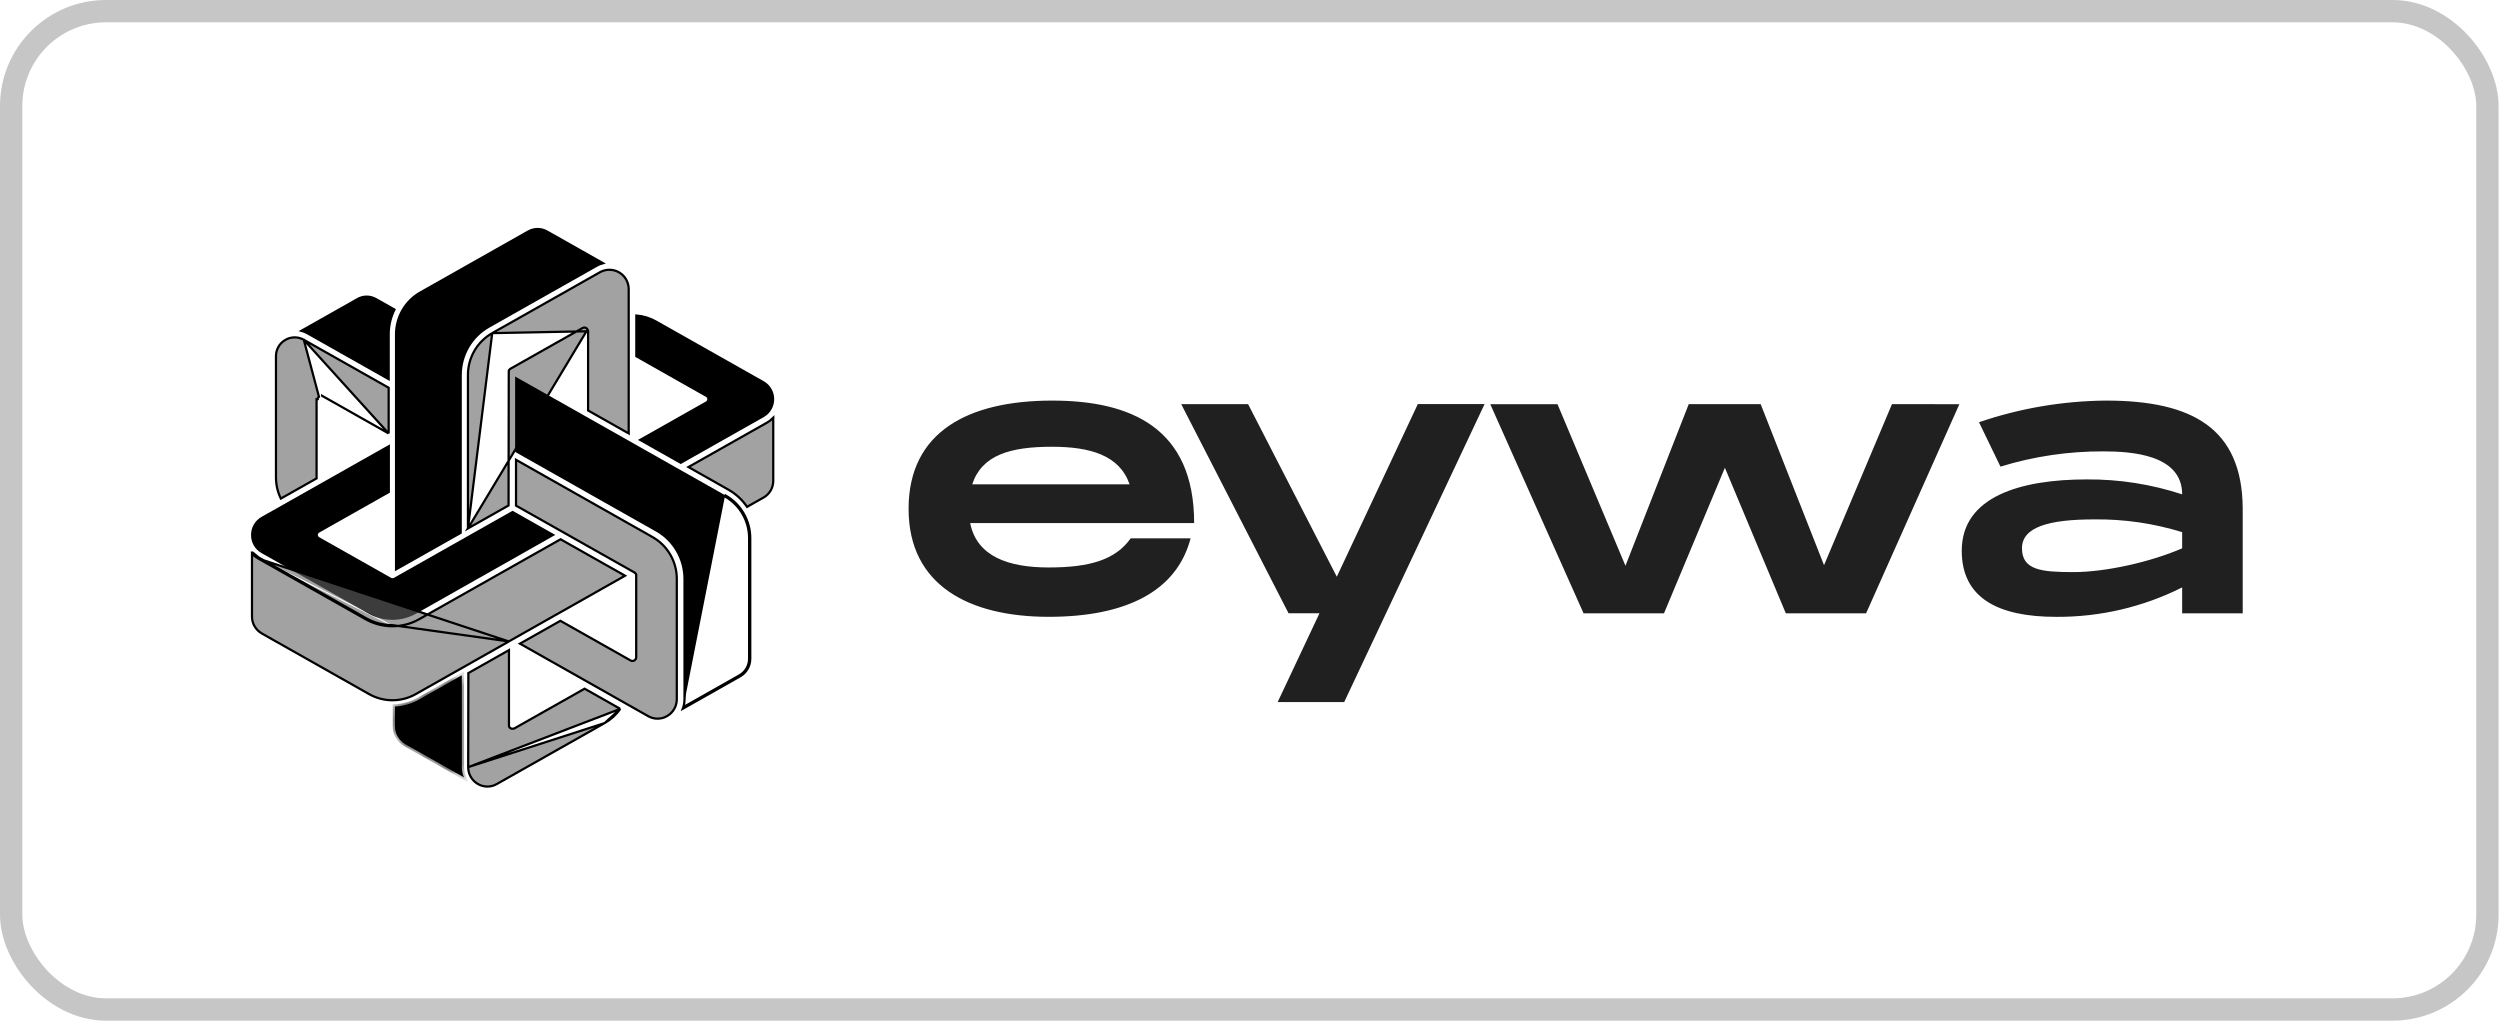<?xml version="1.0" encoding="UTF-8"?> <svg xmlns="http://www.w3.org/2000/svg" width="224" height="92" viewBox="0 0 224 92" fill="none"> <rect x="1" y="1" width="221.874" height="89.45" rx="8.501" stroke="#616161" stroke-opacity="0.36" stroke-width="2"></rect> <path d="M93.957 50.845C90.361 50.845 87.52 49.861 86.928 46.867H106.996C106.996 38.356 101.346 35.893 94.281 35.893C86.739 35.893 81.409 38.693 81.409 45.594C81.409 52.496 86.899 55.267 93.964 55.267C100.843 55.267 105.431 53.011 106.677 48.236H101.309C99.952 50.146 97.677 50.845 93.957 50.845ZM94.241 40.029C97.648 40.029 100.3 40.769 101.214 43.399H87.112C87.964 40.762 90.549 40.029 94.241 40.029ZM127.035 36.209L119.778 51.673L111.828 36.209H105.836L115.453 54.947H118.226L114.478 62.905H120.44L133.017 36.207H127.036L127.035 36.209ZM169.522 36.209L163.433 50.64L157.755 36.209H151.312L145.641 50.693L139.552 36.216H133.528L141.888 54.955H149.093L154.55 41.911L160.01 54.955H167.201L175.559 36.216L169.522 36.209ZM188.708 35.892C184.832 35.924 180.986 36.579 177.318 37.831L179.241 41.809C182.226 40.891 185.333 40.43 188.455 40.444C190.978 40.444 195.521 40.728 195.521 44.293C192.762 43.387 189.875 42.935 186.971 42.955C181.054 42.955 175.772 44.485 175.772 49.349C175.772 53.583 179.023 55.27 184.228 55.27C188.148 55.296 192.018 54.392 195.521 52.633V54.953H200.947V45.513C200.884 38.404 196.468 35.892 188.708 35.892ZM195.521 49.128C192.746 50.338 188.708 51.26 185.774 51.26C182.965 51.26 181.169 51.1 181.169 49.128C181.169 47.218 183.595 46.538 187.634 46.538C190.306 46.504 192.968 46.89 195.521 47.681V49.128Z" fill="#202020"></path> <path d="M41.928 47.346V33.593C41.928 32.831 42.13 32.083 42.512 31.423L42.512 31.423C42.893 30.767 43.441 30.224 44.102 29.849L41.928 47.346ZM41.928 47.346L45.566 45.289L45.585 33.337C45.583 33.313 45.583 33.289 45.585 33.265V33.251V33.232L45.592 33.214L45.607 33.177L45.612 33.164L45.621 33.153L45.633 33.137C45.642 33.124 45.651 33.112 45.661 33.1L45.669 33.091L45.679 33.084L45.693 33.074C45.702 33.065 45.712 33.056 45.723 33.048L45.733 33.041L45.733 33.041L52.193 29.392C52.193 29.391 52.193 29.391 52.193 29.391C52.231 29.369 52.273 29.355 52.316 29.349C52.359 29.343 52.404 29.346 52.446 29.357C52.489 29.369 52.528 29.388 52.563 29.415C52.598 29.442 52.627 29.476 52.649 29.514L41.928 47.346ZM44.102 29.849L53.768 24.385C53.768 24.385 53.768 24.385 53.768 24.385C54.032 24.24 54.33 24.166 54.631 24.171C54.933 24.176 55.228 24.26 55.487 24.415C55.746 24.569 55.961 24.789 56.108 25.052C56.256 25.315 56.333 25.612 56.331 25.913V25.914V38.836L52.693 36.78V29.682V29.681L44.102 29.849Z" fill="#656565" fill-opacity="0.6" stroke="black" stroke-width="0.2"></path> <path d="M63.475 35.766C63.475 35.706 63.46 35.648 63.43 35.596C63.4 35.544 63.357 35.502 63.305 35.472L63.305 35.472L57.017 31.916V28.27C57.629 28.318 58.222 28.5 58.756 28.802L58.756 28.802L68.384 34.245L68.384 34.245C68.653 34.396 68.877 34.617 69.032 34.885C69.188 35.152 69.269 35.456 69.266 35.765L69.266 35.766C69.268 36.075 69.187 36.378 69.032 36.645C68.877 36.911 68.653 37.132 68.384 37.283L68.384 37.283L60.99 41.464L57.364 39.416L63.306 36.059L63.308 36.058C63.359 36.028 63.401 35.986 63.43 35.934C63.46 35.883 63.475 35.825 63.475 35.766ZM63.475 35.766C63.475 35.766 63.475 35.765 63.475 35.765L63.375 35.766L63.475 35.766C63.475 35.766 63.475 35.766 63.475 35.766ZM35.487 51.012V49.151V29.954C35.487 29.191 35.689 28.442 36.072 27.783L36.072 27.783C36.453 27.126 37.002 26.583 37.662 26.209L47.329 20.744L47.33 20.744C47.586 20.596 47.877 20.519 48.172 20.519C48.468 20.52 48.759 20.598 49.014 20.747L49.015 20.747L54.023 23.579C53.826 23.631 53.636 23.708 53.458 23.809C53.458 23.809 53.458 23.809 53.458 23.809L43.792 29.273L43.792 29.273C43.028 29.706 42.393 30.335 41.953 31.096C41.512 31.857 41.278 32.724 41.278 33.608V47.739L35.487 51.012Z" fill="black" stroke="black" stroke-width="0.2"></path> <path d="M61.23 63.357C61.215 63.404 61.2 63.452 61.182 63.498L66.313 60.596C66.593 60.436 66.825 60.203 66.984 59.923C67.144 59.643 67.226 59.325 67.222 59.003V48.221C67.223 47.441 67.017 46.675 66.626 45.999C66.237 45.328 65.676 44.772 65.001 44.389L64.951 44.476L64.951 44.476C65.611 44.85 66.159 45.393 66.54 46.05L66.54 46.05C66.922 46.709 67.123 47.458 67.122 48.221V48.221L67.122 59.003L67.122 59.004C67.126 59.309 67.048 59.609 66.897 59.874C66.747 60.138 66.528 60.358 66.264 60.509L66.264 60.509L66.313 60.596L66.264 60.509L61.23 63.357ZM61.23 63.357C61.298 63.129 61.334 62.892 61.334 62.654V51.87C61.333 50.988 61.101 50.123 60.659 49.36L60.659 49.359C60.217 48.596 59.583 47.967 58.819 47.535L58.819 47.535L46.256 40.432V33.908L52.206 37.268L52.207 37.27L52.219 37.276L60.835 42.151L60.835 42.151L64.951 44.476" fill="black" stroke="black" stroke-width="0.2"></path> <path d="M27.22 30.445L27.219 30.445C26.965 30.3 26.677 30.225 26.384 30.229C26.092 30.232 25.805 30.313 25.555 30.463L25.554 30.464L25.554 30.464C25.299 30.612 25.089 30.825 24.944 31.081C24.799 31.338 24.724 31.628 24.727 31.922L24.727 31.923H24.727V42.779C24.727 43.437 24.877 44.083 25.162 44.672L28.365 42.864V35.758V35.758H28.465C28.465 35.717 28.475 35.676 28.496 35.641C28.516 35.605 28.545 35.575 28.58 35.553L27.22 30.445ZM27.22 30.445L34.824 34.743V38.839M27.22 30.445L34.824 38.839M34.824 38.839L28.863 35.467C28.863 35.467 28.863 35.466 28.863 35.466L34.824 38.839ZM56.864 51.306L56.856 51.299L56.847 51.294L46.236 45.305V41.2L58.467 48.122C59.128 48.496 59.676 49.039 60.057 49.696L60.057 49.696C60.44 50.355 60.641 51.103 60.641 51.865V62.648L60.641 62.648C60.642 62.951 60.565 63.249 60.415 63.513C60.266 63.776 60.05 63.996 59.789 64.15L59.788 64.15C59.531 64.306 59.236 64.389 58.936 64.392C58.635 64.396 58.339 64.318 58.078 64.168L58.078 64.168L46.587 57.671L50.209 55.625L56.505 59.181C56.505 59.181 56.505 59.181 56.505 59.181C56.555 59.209 56.611 59.225 56.668 59.225H56.668C56.728 59.226 56.787 59.209 56.837 59.176C56.887 59.147 56.928 59.105 56.957 59.055C56.987 59.005 57.002 58.947 57.003 58.889V58.888V51.561C57.004 51.542 57.004 51.522 57.003 51.502L57.002 51.485L56.995 51.469C56.987 51.45 56.977 51.431 56.964 51.413L56.944 51.38L56.939 51.373L56.934 51.367C56.918 51.349 56.901 51.334 56.88 51.32L56.864 51.306Z" fill="#656565" fill-opacity="0.6" stroke="black" stroke-width="0.2"></path> <path d="M27.013 29.638L31.994 26.823L31.994 26.823L31.997 26.821C32.248 26.666 32.537 26.583 32.832 26.578C33.128 26.574 33.419 26.649 33.675 26.796L33.675 26.796L35.342 27.738C35.002 28.426 34.825 29.187 34.825 29.957V33.97L27.549 29.86C27.549 29.86 27.549 29.86 27.549 29.86C27.38 29.763 27.199 29.689 27.013 29.638Z" fill="black" stroke="black" stroke-width="0.2"></path> <path d="M41.949 68.735L41.949 68.735C41.948 69.037 42.026 69.335 42.175 69.597C42.325 69.86 42.54 70.08 42.8 70.234L42.8 70.234C43.058 70.39 43.353 70.473 43.654 70.476C43.955 70.479 44.251 70.402 44.512 70.252L44.512 70.252L50.063 67.113L50.063 67.113L54.178 64.787L41.949 68.735ZM41.949 68.735L41.965 60.306L45.603 58.25V64.962L45.602 64.971C45.597 65.011 45.602 65.053 45.617 65.091V65.107L45.628 65.128C45.661 65.192 45.714 65.242 45.779 65.271L45.798 65.28H45.819C45.851 65.291 45.885 65.297 45.919 65.297C45.953 65.297 45.987 65.291 46.019 65.28H46.035H46.062L46.084 65.267L52.381 61.707L55.574 63.514M41.949 68.735L55.574 63.514M55.574 63.514C55.21 64.038 54.732 64.473 54.178 64.787L55.574 63.514ZM69.283 37.438L69.283 43.069L69.283 43.071C69.287 43.38 69.206 43.684 69.051 43.951C68.895 44.218 68.67 44.438 68.4 44.587L68.399 44.587L66.936 45.414C66.511 44.784 65.945 44.26 65.283 43.884L65.283 43.884L61.684 41.847L68.725 37.867C68.725 37.867 68.725 37.867 68.725 37.867C68.932 37.752 69.119 37.607 69.283 37.438Z" fill="#656565" fill-opacity="0.6" stroke="black" stroke-width="0.2"></path> <path d="M34.837 39.982V44.08L28.55 47.634L28.549 47.635C28.498 47.664 28.455 47.706 28.425 47.758C28.395 47.809 28.38 47.867 28.38 47.926C28.38 47.986 28.395 48.044 28.425 48.095C28.455 48.147 28.498 48.189 28.549 48.218L28.55 48.219L35.003 51.869C35.018 51.879 35.035 51.887 35.052 51.893L35.068 51.898H35.084H35.103C35.124 51.901 35.146 51.901 35.167 51.899C35.189 51.901 35.211 51.9 35.233 51.898H35.245H35.257L35.267 51.896C35.29 51.891 35.312 51.882 35.332 51.87L45.927 45.88L49.55 47.929L37.232 54.897C37.232 54.897 37.232 54.897 37.232 54.897C36.598 55.252 35.884 55.438 35.158 55.438C34.432 55.438 33.718 55.252 33.085 54.897L23.459 49.455C23.458 49.455 23.458 49.455 23.458 49.455C23.191 49.3 22.97 49.077 22.818 48.808C22.666 48.539 22.588 48.234 22.594 47.925L22.594 47.923C22.593 47.614 22.674 47.31 22.829 47.043C22.985 46.776 23.209 46.555 23.478 46.403L23.478 46.403L28.88 43.35L28.88 43.35L34.837 39.982Z" fill="black" stroke="black" stroke-width="0.2"></path> <path d="M45.591 57.472L45.754 57.38L56.003 51.584L50.225 48.32L37.556 55.481L37.507 55.394L37.556 55.481C36.824 55.895 35.996 56.112 35.155 56.111M45.591 57.472L35.155 56.011M45.591 57.472L45.594 57.474M45.591 57.472L45.594 57.474M35.155 56.111L35.155 56.011M35.155 56.111C35.155 56.111 35.155 56.111 35.156 56.111L35.155 56.011M35.155 56.111C34.315 56.111 33.489 55.895 32.757 55.481L32.757 55.481L23.129 50.039M35.155 56.011C34.332 56.011 33.523 55.799 32.806 55.394L23.178 49.952M23.129 50.039L23.178 49.952M23.129 50.039C23.129 50.039 23.129 50.039 23.129 50.039C22.925 49.923 22.739 49.779 22.578 49.61V55.238V55.238C22.576 55.547 22.657 55.851 22.813 56.118C22.968 56.386 23.192 56.607 23.461 56.758L23.461 56.759L33.088 62.201C33.088 62.201 33.088 62.201 33.088 62.201C33.721 62.556 34.435 62.742 35.161 62.742C35.887 62.742 36.601 62.556 37.235 62.201C37.235 62.201 37.235 62.201 37.235 62.201L45.594 57.474M23.129 50.039L45.594 57.474M23.178 49.952C22.951 49.824 22.748 49.658 22.578 49.461L23.178 49.952Z" fill="#656565" fill-opacity="0.6" stroke="black" stroke-width="0.2"></path> <mask id="path-11-inside-1_648_658" fill="white"> <path d="M41.378 60.504L37.504 62.695C36.856 63.061 36.13 63.269 35.387 63.303V65.078C35.388 65.405 35.474 65.725 35.638 66.007C35.802 66.29 36.038 66.524 36.321 66.686L41.572 69.651C41.447 69.361 41.382 69.048 41.381 68.732L41.378 60.504Z"></path> </mask> <path d="M41.378 60.504L37.504 62.695C36.856 63.061 36.13 63.269 35.387 63.303V65.078C35.388 65.405 35.474 65.725 35.638 66.007C35.802 66.29 36.038 66.524 36.321 66.686L41.572 69.651C41.447 69.361 41.382 69.048 41.381 68.732L41.378 60.504Z" fill="black"></path> <path d="M41.378 60.504L41.578 60.504L41.578 60.162L41.28 60.33L41.378 60.504ZM37.504 62.695L37.602 62.869L37.602 62.869L37.504 62.695ZM35.387 63.303L35.378 63.103L35.187 63.111V63.303H35.387ZM35.387 65.078L35.187 65.078L35.187 65.079L35.387 65.078ZM36.321 66.686L36.221 66.86L36.222 66.86L36.321 66.686ZM41.572 69.651L41.473 69.825L41.989 70.116L41.755 69.572L41.572 69.651ZM41.381 68.732L41.181 68.732L41.181 68.733L41.381 68.732ZM41.28 60.33L37.405 62.521L37.602 62.869L41.477 60.678L41.28 60.33ZM37.405 62.521C36.785 62.871 36.09 63.071 35.378 63.103L35.396 63.502C36.171 63.468 36.927 63.251 37.602 62.869L37.405 62.521ZM35.187 63.303V65.078H35.587V63.303H35.187ZM35.187 65.079C35.188 65.44 35.284 65.795 35.465 66.108L35.811 65.907C35.665 65.655 35.588 65.369 35.587 65.078L35.187 65.079ZM35.465 66.108C35.647 66.42 35.908 66.68 36.221 66.86L36.42 66.513C36.167 66.368 35.958 66.159 35.811 65.907L35.465 66.108ZM36.222 66.86L41.473 69.825L41.67 69.477L36.419 66.512L36.222 66.86ZM41.755 69.572C41.641 69.306 41.582 69.02 41.581 68.731L41.181 68.733C41.182 69.075 41.252 69.415 41.388 69.73L41.755 69.572ZM41.581 68.732L41.578 60.504L41.178 60.505L41.181 68.732L41.581 68.732Z" fill="black" mask="url(#path-11-inside-1_648_658)"></path> </svg> 